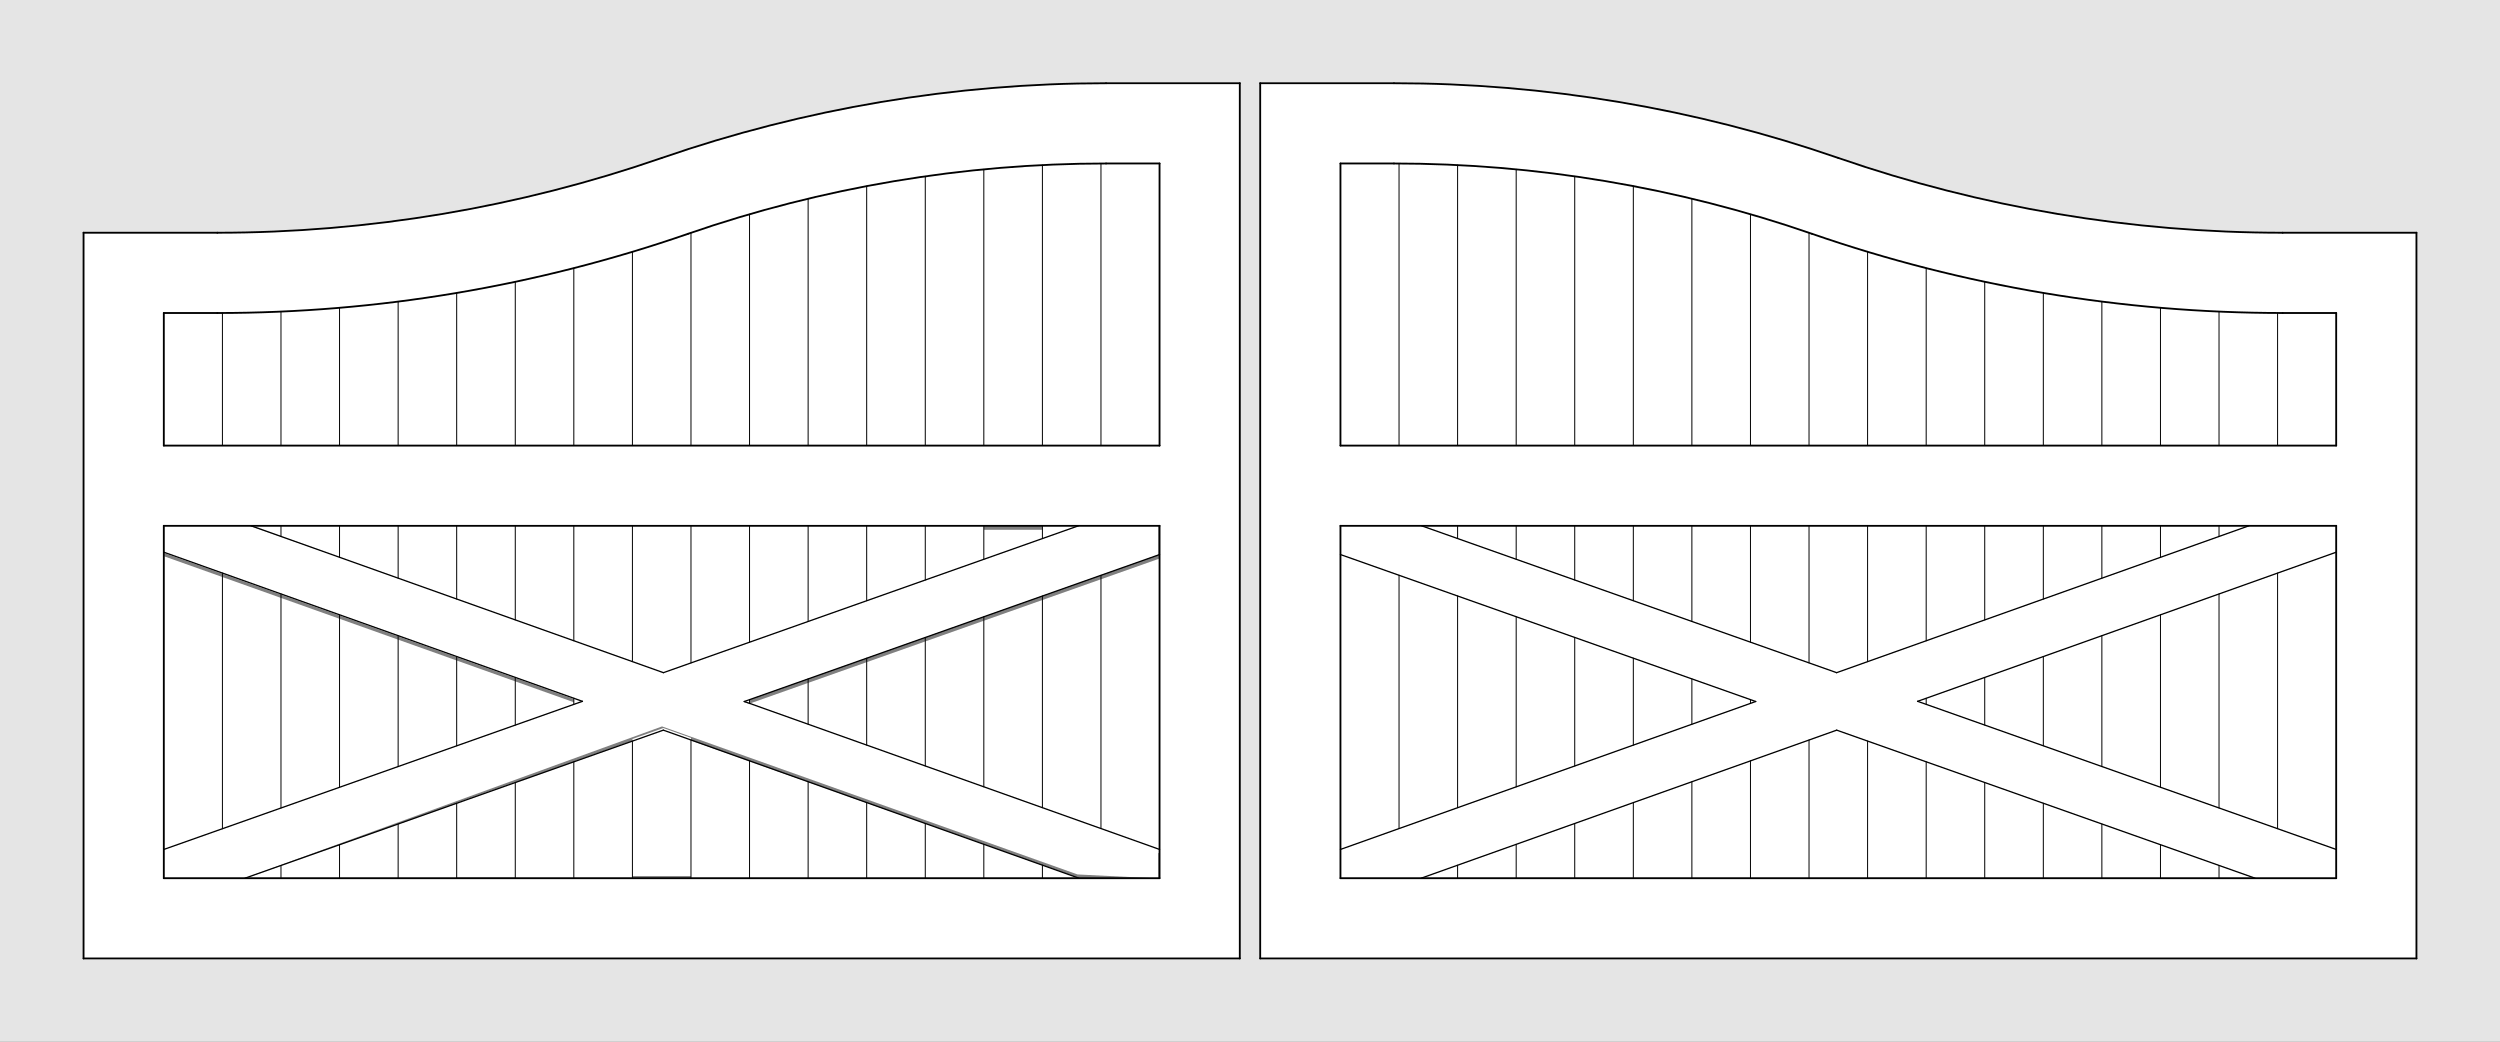 <?xml version="1.0" encoding="UTF-8"?>
<svg id="Default" xmlns="http://www.w3.org/2000/svg" viewBox="0 0 1920 800">
  <rect x="0" y="0" width="1920" height="800" fill="#808080" stroke="none"/>
  <defs>
    <style>
      .cls-1 {
        stroke-width: 1.42px;
      }

      .cls-1, .cls-2, .cls-3, .cls-4, .cls-5 {
        stroke: #000;
        stroke-linecap: round;
        stroke-linejoin: round;
      }

      .cls-1, .cls-2, .cls-3, .cls-5 {
        fill: none;
      }

      .cls-6 {
        fill: #e5e5e5;
      }

      .cls-6, .cls-7 {
        fill-rule: evenodd;
      }

      .cls-7, .cls-4 {
        fill: #fff;
      }

      .cls-2 {
        stroke-width: .75px;
      }

      .cls-4, .cls-5 {
        stroke-width: 1.42px;
      }
    </style>
  </defs>
  <g id="HATCH">
    <path class="cls-6" d="m1920,0H0v800h1920V0M849.43,63.92c-116.16,0-231.5,19.4-341.26,57.41-109.76,38.01-225.1,57.41-341.26,57.41h-102.74s0,557.34,0,557.34h888s0-672.16,0-672.16h-102.74m118.4,0v672.16h888V178.74h-102.74c-116.16,0-231.5-19.4-341.26-57.41-109.76-38.01-225.1-57.41-341.26-57.41h-102.74Z"/>
  </g>
  <g id="HATCH-2" data-name="HATCH">
    <polygon class="cls-7" points="125.81 240.39 125.81 342.2 170.81 342.2 170.81 240.38 166.91 240.39 125.81 240.39"/>
  </g>
  <g id="HATCH-3" data-name="HATCH">
    <polygon class="cls-7" points="260.77 342.2 260.77 236.39 215.79 239.3 215.79 342.2 260.77 342.2"/>
  </g>
  <g id="HATCH-4" data-name="HATCH">
    <polygon class="cls-7" points="305.76 231.63 305.76 342.2 350.74 342.2 350.74 224.98 305.76 231.63"/>
  </g>
  <g id="HATCH-5" data-name="HATCH">
    <polygon class="cls-7" points="395.72 216.43 395.72 342.2 440.7 342.2 440.7 205.92 395.72 216.43"/>
  </g>
  <g id="HATCH-6" data-name="HATCH">
    <polygon class="cls-7" points="485.69 193.39 485.69 342.2 530.67 342.2 530.67 178.78 528.34 179.58 485.69 193.39"/>
  </g>
  <g id="HATCH-7" data-name="HATCH">
    <path class="cls-7" d="m575.65,164.53v177.67s44.98,0,44.98,0v-189.59c-15.09,3.62-30.08,7.59-44.98,11.92Z"/>
  </g>
  <g id="HATCH-8" data-name="HATCH">
    <path class="cls-7" d="m710.6,342.2v-206.76c-15.05,2.15-30.05,4.65-44.98,7.5v199.26s44.98,0,44.98,0Z"/>
  </g>
  <g id="HATCH-9" data-name="HATCH">
    <path class="cls-7" d="m755.58,130.06v212.13s44.98,0,44.98,0V126.78c-15.02.75-30.02,1.84-44.98,3.28Z"/>
  </g>
  <g id="HATCH-10" data-name="HATCH">
    <polygon class="cls-7" points="845.54 125.57 845.54 342.2 890.53 342.2 890.53 125.56 849.43 125.56 845.54 125.57"/>
  </g>
  <g id="HATCH-11" data-name="HATCH">
    <polygon class="cls-7" points="1074.46 342.2 1074.46 125.57 1070.57 125.56 1029.47 125.56 1029.47 342.2 1074.46 342.2"/>
  </g>
  <g id="HATCH-12" data-name="HATCH">
    <path class="cls-7" d="m1119.44,126.78v215.41h44.98v-212.13c-14.97-1.44-29.97-2.53-44.98-3.28Z"/>
  </g>
  <g id="HATCH-13" data-name="HATCH">
    <path class="cls-7" d="m1254.38,342.2v-199.26c-14.93-2.85-29.93-5.35-44.98-7.5v206.76h44.98Z"/>
  </g>
  <g id="HATCH-14" data-name="HATCH">
    <path class="cls-7" d="m1299.37,152.61v189.59h44.98v-177.67c-14.9-4.33-29.9-8.3-44.98-11.92Z"/>
  </g>
  <g id="HATCH-15" data-name="HATCH">
    <polygon class="cls-7" points="1389.33 178.78 1389.33 342.2 1434.31 342.2 1434.31 193.39 1391.66 179.58 1389.33 178.78"/>
  </g>
  <g id="HATCH-16" data-name="HATCH">
    <polygon class="cls-7" points="1524.28 342.2 1524.28 216.43 1479.3 205.92 1479.3 342.2 1524.28 342.2"/>
  </g>
  <g id="HATCH-17" data-name="HATCH">
    <polygon class="cls-7" points="1569.26 224.98 1569.26 342.2 1614.24 342.2 1614.24 231.63 1569.26 224.98"/>
  </g>
  <g id="HATCH-18" data-name="HATCH">
    <polygon class="cls-7" points="1704.21 342.2 1704.21 239.3 1659.23 236.39 1659.23 342.2 1704.21 342.2"/>
  </g>
  <g id="HATCH-19" data-name="HATCH">
    <polygon class="cls-7" points="1794.19 342.2 1794.19 240.39 1753.09 240.39 1749.19 240.38 1749.19 342.2 1794.19 342.2"/>
  </g>
  <g id="HATCH-20" data-name="HATCH">
    <path class="cls-7" d="m508.48,121.33c-109.76,38.01-225.1,57.41-341.26,57.41h-102.74s0,557.34,0,557.34h888s0-672.16,0-672.16h-102.74c-116.16,0-231.5,19.4-341.26,57.41m-341.26,119.06h-41.1s0,101.81,0,101.81h764.72s0-216.63,0-216.63h-41.1c-109.29,0-217.82,18.26-321.09,54.02-116.25,40.25-238.41,60.8-361.43,60.8m-41.1,163.45v270.6s764.72,0,764.72,0v-270.6s-764.72,0-764.72,0Z"/>
  </g>
  <g id="ARC">
    <path class="cls-1" d="m166.91,178.74c116.16,0,231.5-19.4,341.26-57.41"/>
  </g>
  <g id="LINE">
    <line class="cls-1" x1="64.17" y1="178.74" x2="166.91" y2="178.74"/>
  </g>
  <g id="LINE-2" data-name="LINE">
    <line class="cls-1" x1="64.17" y1="736.08" x2="64.17" y2="178.74"/>
  </g>
  <g id="LINE-3" data-name="LINE">
    <line class="cls-1" x1="952.17" y1="736.08" x2="64.17" y2="736.08"/>
  </g>
  <g id="LINE-4" data-name="LINE">
    <line class="cls-1" x1="952.17" y1="63.92" x2="952.17" y2="736.08"/>
  </g>
  <g id="LINE-5" data-name="LINE">
    <line class="cls-1" x1="849.43" y1="63.92" x2="952.17" y2="63.92"/>
  </g>
  <g id="ARC-2" data-name="ARC">
    <path class="cls-1" d="m849.43,63.92c-116.16,0-231.5,19.4-341.26,57.41"/>
  </g>
  <g id="LINE-6" data-name="LINE">
    <line class="cls-1" x1="890.53" y1="125.56" x2="849.43" y2="125.56"/>
  </g>
  <g id="LINE-7" data-name="LINE">
    <line class="cls-1" x1="890.53" y1="342.2" x2="890.53" y2="125.56"/>
  </g>
  <g id="LINE-8" data-name="LINE">
    <line class="cls-5" x1="125.81" y1="240.39" x2="125.81" y2="342.2"/>
  </g>
  <g id="LINE-9" data-name="LINE">
    <line class="cls-1" x1="166.91" y1="240.39" x2="125.81" y2="240.39"/>
  </g>
  <g id="HATCH-21" data-name="HATCH">
    <polygon class="cls-7" points="124.81 424.29 446.29 538.82 124.81 652.57 124.81 674.64 187.16 674.64 508.43 557.89 827.55 671.57 889.53 674.64 889.53 652.56 570.62 538.95 889.53 426.1 889.53 404.04 827.17 400.98 508.48 513.75 191.92 404.04 124.81 404.04 124.81 424.29"/>
  </g>
  <g id="HATCH-22" data-name="HATCH">
    <path class="cls-7" d="m967.52,63.92v672.16h888V178.74h-102.74c-116.16,0-231.5-19.4-341.26-57.41-109.76-38.01-225.1-57.41-341.26-57.41h-102.74m61.64,339.92v270.6h764.72v-270.6h-764.72m0-61.64h764.72v-101.81h-41.1c-123.02,0-245.18-20.55-361.43-60.8-103.28-35.76-211.8-54.02-321.09-54.02h-41.1s0,216.63,0,216.63Z"/>
  </g>
  <g id="LINE-10" data-name="LINE">
    <line class="cls-1" x1="967.83" y1="63.92" x2="967.83" y2="736.08"/>
  </g>
  <g id="LINE-11" data-name="LINE">
    <line class="cls-1" x1="967.83" y1="736.08" x2="1855.83" y2="736.08"/>
  </g>
  <g id="LINE-12" data-name="LINE">
    <line class="cls-1" x1="1855.83" y1="736.08" x2="1855.83" y2="178.74"/>
  </g>
  <g id="LINE-13" data-name="LINE">
    <line class="cls-1" x1="1855.83" y1="178.74" x2="1753.09" y2="178.74"/>
  </g>
  <g id="ARC-3" data-name="ARC">
    <path class="cls-1" d="m1411.83,121.33c109.76,38.01,225.1,57.41,341.26,57.41"/>
  </g>
  <g id="ARC-4" data-name="ARC">
    <path class="cls-1" d="m1411.83,121.33c-109.76-38.01-225.1-57.41-341.26-57.41"/>
  </g>
  <g id="LINE-14" data-name="LINE">
    <line class="cls-1" x1="1070.57" y1="63.92" x2="967.83" y2="63.92"/>
  </g>
  <g id="LINE-15" data-name="LINE">
    <line class="cls-5" x1="1029.47" y1="342.2" x2="1029.47" y2="125.56"/>
  </g>
  <g id="LINE-16" data-name="LINE">
    <line class="cls-1" x1="1029.47" y1="125.56" x2="1070.57" y2="125.56"/>
  </g>
  <g id="LINE-17" data-name="LINE">
    <line class="cls-1" x1="1753.09" y1="240.39" x2="1794.19" y2="240.39"/>
  </g>
  <g id="LINE-18" data-name="LINE">
    <line class="cls-4" x1="1794.19" y1="240.39" x2="1794.19" y2="342.2"/>
  </g>
  <g id="HATCH-23" data-name="HATCH">
    <polygon class="cls-7" points="1029.47 425.9 1348.38 538.75 1029.47 652.36 1029.47 674.44 1091.45 674.44 1410.57 560.75 1731.84 674.44 1794.19 674.44 1794.19 652.37 1472.71 538.62 1794.19 424.09 1794.19 403.84 1727.08 403.84 1410.52 516.61 1091.83 403.84 1029.47 403.84 1029.47 425.9"/>
  </g>
  <g id="HATCH-24" data-name="HATCH">
    <polygon class="cls-7" points="170.81 240.38 170.81 342.2 215.79 342.2 215.79 239.3 170.81 240.38"/>
  </g>
  <g id="LINE-19" data-name="LINE">
    <line class="cls-2" x1="170.81" y1="342.2" x2="170.81" y2="240.38"/>
  </g>
  <g id="LINE-20" data-name="LINE">
    <line class="cls-2" x1="215.79" y1="342.2" x2="215.79" y2="239.3"/>
  </g>
  <g id="HATCH-25" data-name="HATCH">
    <polygon class="cls-7" points="260.77 236.39 260.77 342.2 305.76 342.2 305.76 231.63 260.77 236.39"/>
  </g>
  <g id="LINE-21" data-name="LINE">
    <line class="cls-2" x1="260.77" y1="342.2" x2="260.77" y2="236.39"/>
  </g>
  <g id="LINE-22" data-name="LINE">
    <line class="cls-2" x1="305.76" y1="342.2" x2="305.76" y2="231.63"/>
  </g>
  <g id="HATCH-26" data-name="HATCH">
    <polygon class="cls-7" points="395.72 342.2 395.72 216.43 350.74 224.98 350.74 342.2 395.72 342.2"/>
  </g>
  <g id="LINE-23" data-name="LINE">
    <line class="cls-2" x1="395.72" y1="342.2" x2="395.72" y2="216.43"/>
  </g>
  <g id="LINE-24" data-name="LINE">
    <line class="cls-2" x1="350.74" y1="342.2" x2="350.74" y2="224.98"/>
  </g>
  <g id="HATCH-27" data-name="HATCH">
    <polygon class="cls-7" points="485.69 342.2 485.69 193.39 440.7 205.92 440.7 342.2 485.69 342.2"/>
  </g>
  <g id="LINE-25" data-name="LINE">
    <line class="cls-2" x1="485.69" y1="342.2" x2="485.69" y2="193.39"/>
  </g>
  <g id="ARC-5" data-name="ARC">
    <path class="cls-1" d="m166.91,240.39c123.02,0,245.18-20.55,361.43-60.8"/>
  </g>
  <g id="LINE-26" data-name="LINE">
    <line class="cls-2" x1="440.7" y1="342.2" x2="440.7" y2="205.92"/>
  </g>
  <g id="HATCH-28" data-name="HATCH">
    <path class="cls-7" d="m575.65,342.2v-177.67c-15.11,4.39-30.1,9.14-44.98,14.25v163.42s44.98,0,44.98,0Z"/>
  </g>
  <g id="LINE-27" data-name="LINE">
    <line class="cls-2" x1="575.65" y1="342.2" x2="575.65" y2="164.53"/>
  </g>
  <g id="LINE-28" data-name="LINE">
    <line class="cls-2" x1="530.67" y1="342.2" x2="530.67" y2="178.78"/>
  </g>
  <g id="HATCH-29" data-name="HATCH">
    <path class="cls-7" d="m620.63,152.61v189.59s44.98,0,44.98,0v-199.26c-15.07,2.87-30.07,6.1-44.98,9.68Z"/>
  </g>
  <g id="LINE-29" data-name="LINE">
    <line class="cls-2" x1="620.63" y1="342.2" x2="620.63" y2="152.61"/>
  </g>
  <g id="LINE-30" data-name="LINE">
    <line class="cls-2" x1="665.62" y1="342.2" x2="665.62" y2="142.93"/>
  </g>
  <g id="HATCH-30" data-name="HATCH">
    <path class="cls-7" d="m755.58,342.2v-212.13c-15.03,1.44-30.03,3.24-44.98,5.37v206.76s44.98,0,44.98,0Z"/>
  </g>
  <g id="LINE-31" data-name="LINE">
    <line class="cls-2" x1="755.58" y1="342.2" x2="755.58" y2="130.06"/>
  </g>
  <g id="LINE-32" data-name="LINE">
    <line class="cls-2" x1="710.6" y1="342.2" x2="710.6" y2="135.43"/>
  </g>
  <g id="HATCH-31" data-name="HATCH">
    <path class="cls-7" d="m800.56,126.78v215.41s44.98,0,44.98,0V125.57c-15,.06-30,.46-44.98,1.21Z"/>
  </g>
  <g id="LINE-33" data-name="LINE">
    <line class="cls-2" x1="800.56" y1="342.2" x2="800.56" y2="126.78"/>
  </g>
  <g id="LINE-34" data-name="LINE">
    <line class="cls-1" x1="125.81" y1="342.2" x2="890.53" y2="342.2"/>
  </g>
  <g id="LINE-35" data-name="LINE">
    <line class="cls-2" x1="845.54" y1="342.2" x2="845.54" y2="125.56"/>
  </g>
  <g id="ARC-6" data-name="ARC">
    <path class="cls-1" d="m849.43,125.56c-109.29,0-217.82,18.26-321.09,54.02"/>
  </g>
  <g id="HATCH-32" data-name="HATCH">
    <path class="cls-7" d="m1119.44,342.2V126.78c-14.98-.75-29.98-1.15-44.98-1.21v216.62h44.98Z"/>
  </g>
  <g id="LINE-36" data-name="LINE">
    <line class="cls-2" x1="1119.44" y1="342.2" x2="1119.44" y2="126.78"/>
  </g>
  <g id="LINE-37" data-name="LINE">
    <line class="cls-2" x1="1074.46" y1="342.2" x2="1074.46" y2="125.56"/>
  </g>
  <g id="HATCH-33" data-name="HATCH">
    <path class="cls-7" d="m1164.42,130.06v212.13h44.98v-206.76c-14.95-2.14-29.95-3.93-44.98-5.37Z"/>
  </g>
  <g id="LINE-38" data-name="LINE">
    <line class="cls-2" x1="1164.42" y1="342.2" x2="1164.42" y2="130.06"/>
  </g>
  <g id="LINE-39" data-name="LINE">
    <line class="cls-2" x1="1209.4" y1="342.2" x2="1209.4" y2="135.43"/>
  </g>
  <g id="HATCH-34" data-name="HATCH">
    <path class="cls-7" d="m1299.37,342.2v-189.59c-14.92-3.58-29.91-6.8-44.98-9.68v199.26h44.98Z"/>
  </g>
  <g id="LINE-40" data-name="LINE">
    <line class="cls-2" x1="1299.37" y1="342.2" x2="1299.37" y2="152.61"/>
  </g>
  <g id="LINE-41" data-name="LINE">
    <line class="cls-2" x1="1254.38" y1="342.2" x2="1254.38" y2="142.93"/>
  </g>
  <g id="HATCH-35" data-name="HATCH">
    <path class="cls-7" d="m1344.35,164.53v177.67h44.98v-163.42c-14.88-5.11-29.88-9.86-44.98-14.25Z"/>
  </g>
  <g id="LINE-42" data-name="LINE">
    <line class="cls-2" x1="1344.35" y1="342.2" x2="1344.35" y2="164.53"/>
  </g>
  <g id="LINE-43" data-name="LINE">
    <line class="cls-2" x1="1389.33" y1="342.2" x2="1389.33" y2="178.78"/>
  </g>
  <g id="ARC-7" data-name="ARC">
    <path class="cls-1" d="m1391.66,179.58c-103.28-35.76-211.8-54.02-321.09-54.02"/>
  </g>
  <g id="HATCH-36" data-name="HATCH">
    <polygon class="cls-7" points="1434.31 193.39 1434.31 342.2 1479.3 342.2 1479.3 205.92 1434.31 193.39"/>
  </g>
  <g id="LINE-44" data-name="LINE">
    <line class="cls-2" x1="1434.31" y1="342.2" x2="1434.31" y2="193.39"/>
  </g>
  <g id="LINE-45" data-name="LINE">
    <line class="cls-2" x1="1479.3" y1="342.2" x2="1479.3" y2="205.92"/>
  </g>
  <g id="HATCH-37" data-name="HATCH">
    <polygon class="cls-7" points="1569.26 342.2 1569.26 224.98 1524.28 216.43 1524.28 342.2 1569.26 342.2"/>
  </g>
  <g id="LINE-46" data-name="LINE">
    <line class="cls-2" x1="1569.26" y1="342.2" x2="1569.26" y2="224.98"/>
  </g>
  <g id="LINE-47" data-name="LINE">
    <line class="cls-2" x1="1524.28" y1="342.2" x2="1524.28" y2="216.43"/>
  </g>
  <g id="HATCH-38" data-name="HATCH">
    <polygon class="cls-7" points="1659.23 342.2 1659.23 236.39 1614.24 231.63 1614.24 342.2 1659.23 342.2"/>
  </g>
  <g id="LINE-48" data-name="LINE">
    <line class="cls-2" x1="1659.23" y1="342.2" x2="1659.23" y2="236.39"/>
  </g>
  <g id="LINE-49" data-name="LINE">
    <line class="cls-2" x1="1614.24" y1="342.2" x2="1614.24" y2="231.63"/>
  </g>
  <g id="HATCH-39" data-name="HATCH">
    <polygon class="cls-7" points="1749.19 342.2 1749.19 240.38 1704.21 239.3 1704.21 342.2 1749.19 342.2"/>
  </g>
  <g id="LINE-50" data-name="LINE">
    <line class="cls-2" x1="1749.19" y1="342.2" x2="1749.19" y2="240.38"/>
  </g>
  <g id="ARC-8" data-name="ARC">
    <path class="cls-1" d="m1391.66,179.58c116.25,40.25,238.41,60.8,361.43,60.8"/>
  </g>
  <g id="LINE-51" data-name="LINE">
    <line class="cls-2" x1="1704.21" y1="342.2" x2="1704.21" y2="239.3"/>
  </g>
  <g id="LINE-52" data-name="LINE">
    <line class="cls-1" x1="1794.19" y1="342.2" x2="1029.47" y2="342.2"/>
  </g>
  <g id="HATCH-40" data-name="HATCH">
    <polygon class="cls-7" points="1749.19 440.12 1749.19 636.45 1794.19 652.37 1794.19 424.09 1749.19 440.12"/>
  </g>
  <g id="LINE-53" data-name="LINE">
    <line class="cls-1" x1="1794.19" y1="403.84" x2="1794.19" y2="674.44"/>
  </g>
  <g id="HATCH-41" data-name="HATCH">
    <polygon class="cls-7" points="1704.21 456.15 1704.21 620.53 1749.19 636.45 1749.19 440.12 1704.21 456.15"/>
  </g>
  <g id="LINE-54" data-name="LINE">
    <line class="cls-2" x1="1749.19" y1="636.45" x2="1749.19" y2="440.12"/>
  </g>
  <g id="HATCH-42" data-name="HATCH">
    <polygon class="cls-7" points="1704.21 620.53 1704.21 456.15 1659.23 472.17 1659.23 604.62 1704.21 620.53"/>
  </g>
  <g id="LINE-55" data-name="LINE">
    <line class="cls-2" x1="1704.21" y1="620.53" x2="1704.21" y2="456.15"/>
  </g>
  <g id="HATCH-43" data-name="HATCH">
    <polygon class="cls-7" points="1659.23 604.62 1659.23 472.17 1614.24 488.2 1614.24 588.7 1659.23 604.62"/>
  </g>
  <g id="LINE-56" data-name="LINE">
    <line class="cls-2" x1="1659.23" y1="604.62" x2="1659.23" y2="472.17"/>
  </g>
  <g id="HATCH-44" data-name="HATCH">
    <polygon class="cls-7" points="1614.24 588.7 1614.24 488.2 1569.26 504.22 1569.26 572.78 1614.24 588.7"/>
  </g>
  <g id="LINE-57" data-name="LINE">
    <line class="cls-2" x1="1614.24" y1="588.7" x2="1614.24" y2="488.2"/>
  </g>
  <g id="HATCH-45" data-name="HATCH">
    <polygon class="cls-7" points="1569.26 572.78 1569.26 504.22 1524.28 520.25 1524.28 556.86 1569.26 572.78"/>
  </g>
  <g id="LINE-58" data-name="LINE">
    <line class="cls-2" x1="1569.26" y1="572.78" x2="1569.26" y2="504.22"/>
  </g>
  <g id="HATCH-46" data-name="HATCH">
    <polygon class="cls-7" points="1524.28 556.86 1524.28 520.25 1479.3 536.27 1479.3 540.95 1524.28 556.86"/>
  </g>
  <g id="LINE-59" data-name="LINE">
    <line class="cls-2" x1="1524.28" y1="556.86" x2="1524.28" y2="520.25"/>
  </g>
  <g id="HATCH-47" data-name="HATCH">
    <polygon class="cls-7" points="1472.71 538.62 1479.3 540.95 1479.3 536.27 1472.71 538.62"/>
  </g>
  <g id="LINE-60" data-name="LINE">
    <line class="cls-3" x1="1472.71" y1="538.62" x2="1794.19" y2="652.37"/>
  </g>
  <g id="LINE-61" data-name="LINE">
    <line class="cls-2" x1="1479.3" y1="540.95" x2="1479.3" y2="536.27"/>
  </g>
  <g id="LINE-62" data-name="LINE">
    <line class="cls-3" x1="1794.19" y1="424.09" x2="1472.71" y2="538.62"/>
  </g>
  <g id="HATCH-48" data-name="HATCH">
    <polygon class="cls-7" points="1344.35 540.18 1348.38 538.75 1344.35 537.32 1344.35 540.18"/>
  </g>
  <g id="HATCH-49" data-name="HATCH">
    <polygon class="cls-7" points="1344.35 537.32 1299.37 521.41 1299.37 556.21 1344.35 540.18 1344.35 537.32"/>
  </g>
  <g id="LINE-63" data-name="LINE">
    <line class="cls-2" x1="1344.35" y1="540.18" x2="1344.35" y2="537.32"/>
  </g>
  <g id="HATCH-50" data-name="HATCH">
    <polygon class="cls-7" points="1299.37 556.21 1299.37 521.41 1254.38 505.49 1254.38 572.23 1299.37 556.21"/>
  </g>
  <g id="LINE-64" data-name="LINE">
    <line class="cls-2" x1="1299.37" y1="556.21" x2="1299.37" y2="521.41"/>
  </g>
  <g id="HATCH-51" data-name="HATCH">
    <polygon class="cls-7" points="1164.42 473.65 1164.42 604.28 1209.4 588.26 1209.4 489.57 1164.42 473.65"/>
  </g>
  <g id="HATCH-52" data-name="HATCH">
    <polygon class="cls-7" points="1209.4 489.57 1209.4 588.26 1254.38 572.23 1254.38 505.49 1209.4 489.57"/>
  </g>
  <g id="LINE-65" data-name="LINE">
    <line class="cls-2" x1="1209.4" y1="588.26" x2="1209.4" y2="489.57"/>
  </g>
  <g id="LINE-66" data-name="LINE">
    <line class="cls-2" x1="1254.38" y1="572.23" x2="1254.38" y2="505.49"/>
  </g>
  <g id="HATCH-53" data-name="HATCH">
    <polygon class="cls-7" points="1119.44 457.74 1119.44 620.31 1164.42 604.28 1164.42 473.65 1119.44 457.74"/>
  </g>
  <g id="LINE-67" data-name="LINE">
    <line class="cls-2" x1="1164.42" y1="604.28" x2="1164.42" y2="473.65"/>
  </g>
  <g id="HATCH-54" data-name="HATCH">
    <polygon class="cls-7" points="1029.47 425.9 1029.47 652.36 1074.46 636.33 1074.46 441.82 1029.47 425.9"/>
  </g>
  <g id="LINE-68" data-name="LINE">
    <line class="cls-5" x1="1029.47" y1="674.44" x2="1029.47" y2="403.84"/>
  </g>
  <g id="HATCH-55" data-name="HATCH">
    <polygon class="cls-7" points="1074.46 441.82 1074.46 636.33 1119.44 620.31 1119.44 457.74 1074.46 441.82"/>
  </g>
  <g id="LINE-69" data-name="LINE">
    <line class="cls-2" x1="1074.46" y1="636.33" x2="1074.46" y2="441.82"/>
  </g>
  <g id="LINE-70" data-name="LINE">
    <line class="cls-3" x1="1348.38" y1="538.75" x2="1029.47" y2="652.36"/>
  </g>
  <g id="LINE-71" data-name="LINE">
    <line class="cls-2" x1="1119.44" y1="620.31" x2="1119.44" y2="457.74"/>
  </g>
  <g id="LINE-72" data-name="LINE">
    <line class="cls-3" x1="1029.47" y1="425.9" x2="1348.38" y2="538.75"/>
  </g>
  <g id="HATCH-56" data-name="HATCH">
    <polygon class="cls-7" points="1091.83 403.84 1119.44 413.61 1119.44 403.84 1091.83 403.84"/>
  </g>
  <g id="HATCH-57" data-name="HATCH">
    <polygon class="cls-7" points="1119.44 413.61 1164.42 429.53 1164.42 403.84 1119.44 403.84 1119.44 413.61"/>
  </g>
  <g id="LINE-73" data-name="LINE">
    <line class="cls-2" x1="1119.44" y1="413.61" x2="1119.44" y2="403.84"/>
  </g>
  <g id="HATCH-58" data-name="HATCH">
    <polygon class="cls-7" points="1164.42 403.84 1164.42 429.53 1209.4 445.44 1209.4 403.84 1164.42 403.84"/>
  </g>
  <g id="LINE-74" data-name="LINE">
    <line class="cls-2" x1="1164.42" y1="429.53" x2="1164.42" y2="403.84"/>
  </g>
  <g id="HATCH-59" data-name="HATCH">
    <polygon class="cls-7" points="1254.38 461.36 1254.38 403.84 1209.4 403.84 1209.4 445.44 1254.38 461.36"/>
  </g>
  <g id="LINE-75" data-name="LINE">
    <line class="cls-2" x1="1209.4" y1="445.44" x2="1209.4" y2="403.84"/>
  </g>
  <g id="HATCH-60" data-name="HATCH">
    <polygon class="cls-7" points="1299.37 477.28 1299.37 403.84 1254.38 403.84 1254.38 461.36 1299.37 477.28"/>
  </g>
  <g id="LINE-76" data-name="LINE">
    <line class="cls-2" x1="1254.38" y1="461.36" x2="1254.38" y2="403.84"/>
  </g>
  <g id="HATCH-61" data-name="HATCH">
    <polygon class="cls-7" points="1299.37 403.84 1299.37 477.28 1344.35 493.2 1344.35 403.84 1299.37 403.84"/>
  </g>
  <g id="LINE-77" data-name="LINE">
    <line class="cls-2" x1="1299.37" y1="477.28" x2="1299.37" y2="403.84"/>
  </g>
  <g id="HATCH-62" data-name="HATCH">
    <polygon class="cls-7" points="1389.33 509.11 1389.33 403.84 1344.35 403.84 1344.35 493.2 1389.33 509.11"/>
  </g>
  <g id="LINE-78" data-name="LINE">
    <line class="cls-2" x1="1344.35" y1="493.2" x2="1344.35" y2="403.84"/>
  </g>
  <g id="HATCH-63" data-name="HATCH">
    <polygon class="cls-7" points="1389.33 403.84 1389.33 509.11 1410.52 516.61 1434.31 508.13 1434.31 403.84 1389.33 403.84"/>
  </g>
  <g id="LINE-79" data-name="LINE">
    <line class="cls-2" x1="1389.33" y1="509.11" x2="1389.33" y2="403.84"/>
  </g>
  <g id="LINE-80" data-name="LINE">
    <line class="cls-3" x1="1091.83" y1="403.84" x2="1410.52" y2="516.61"/>
  </g>
  <g id="HATCH-64" data-name="HATCH">
    <polygon class="cls-7" points="1479.3 492.11 1479.3 403.84 1434.31 403.84 1434.31 508.13 1479.3 492.11"/>
  </g>
  <g id="LINE-81" data-name="LINE">
    <line class="cls-2" x1="1434.31" y1="508.13" x2="1434.31" y2="403.84"/>
  </g>
  <g id="HATCH-65" data-name="HATCH">
    <polygon class="cls-7" points="1524.28 476.09 1524.28 403.84 1479.3 403.84 1479.3 492.11 1524.28 476.09"/>
  </g>
  <g id="LINE-82" data-name="LINE">
    <line class="cls-2" x1="1479.3" y1="492.11" x2="1479.3" y2="403.84"/>
  </g>
  <g id="HATCH-66" data-name="HATCH">
    <polygon class="cls-7" points="1569.26 460.06 1569.26 403.84 1524.28 403.84 1524.28 476.09 1569.26 460.06"/>
  </g>
  <g id="LINE-83" data-name="LINE">
    <line class="cls-2" x1="1524.28" y1="476.09" x2="1524.28" y2="403.84"/>
  </g>
  <g id="HATCH-67" data-name="HATCH">
    <polygon class="cls-7" points="1614.24 444.04 1614.24 403.84 1569.26 403.84 1569.26 460.06 1614.24 444.04"/>
  </g>
  <g id="LINE-84" data-name="LINE">
    <line class="cls-2" x1="1569.26" y1="460.06" x2="1569.26" y2="403.84"/>
  </g>
  <g id="HATCH-68" data-name="HATCH">
    <polygon class="cls-7" points="1614.24 444.04 1659.23 428.01 1659.23 403.84 1614.24 403.84 1614.24 444.04"/>
  </g>
  <g id="LINE-85" data-name="LINE">
    <line class="cls-2" x1="1614.24" y1="444.04" x2="1614.24" y2="403.84"/>
  </g>
  <g id="HATCH-69" data-name="HATCH">
    <polygon class="cls-7" points="1727.08 403.84 1704.21 403.84 1704.21 411.99 1727.08 403.84"/>
  </g>
  <g id="HATCH-70" data-name="HATCH">
    <polygon class="cls-7" points="1704.21 403.84 1659.23 403.84 1659.23 428.01 1704.21 411.99 1704.21 403.84"/>
  </g>
  <g id="LINE-86" data-name="LINE">
    <line class="cls-1" x1="1029.47" y1="403.84" x2="1794.19" y2="403.84"/>
  </g>
  <g id="LINE-87" data-name="LINE">
    <line class="cls-2" x1="1659.23" y1="428.01" x2="1659.23" y2="403.84"/>
  </g>
  <g id="LINE-88" data-name="LINE">
    <line class="cls-3" x1="1727.08" y1="403.84" x2="1410.52" y2="516.61"/>
  </g>
  <g id="LINE-89" data-name="LINE">
    <line class="cls-2" x1="1704.21" y1="411.99" x2="1704.21" y2="403.84"/>
  </g>
  <g id="HATCH-71" data-name="HATCH">
    <polygon class="cls-7" points="1659.23 674.44 1704.21 674.44 1704.21 664.66 1659.23 648.74 1659.23 674.44"/>
  </g>
  <g id="HATCH-72" data-name="HATCH">
    <polygon class="cls-7" points="1704.21 664.66 1704.21 674.44 1731.84 674.44 1704.21 664.66"/>
  </g>
  <g id="LINE-90" data-name="LINE">
    <line class="cls-2" x1="1704.21" y1="674.44" x2="1704.21" y2="664.66"/>
  </g>
  <g id="HATCH-73" data-name="HATCH">
    <polygon class="cls-7" points="1614.24 674.44 1659.23 674.44 1659.23 648.74 1614.24 632.83 1614.24 674.44"/>
  </g>
  <g id="LINE-91" data-name="LINE">
    <line class="cls-2" x1="1659.23" y1="674.44" x2="1659.23" y2="648.74"/>
  </g>
  <g id="HATCH-74" data-name="HATCH">
    <polygon class="cls-7" points="1569.26 674.44 1569.26 616.91 1524.28 600.99 1524.28 674.44 1569.26 674.44"/>
  </g>
  <g id="HATCH-75" data-name="HATCH">
    <polygon class="cls-7" points="1569.26 616.91 1569.26 674.44 1614.24 674.44 1614.24 632.83 1569.26 616.91"/>
  </g>
  <g id="LINE-92" data-name="LINE">
    <line class="cls-2" x1="1569.26" y1="674.44" x2="1569.26" y2="616.91"/>
  </g>
  <g id="LINE-93" data-name="LINE">
    <line class="cls-2" x1="1614.24" y1="674.44" x2="1614.24" y2="632.83"/>
  </g>
  <g id="HATCH-76" data-name="HATCH">
    <polygon class="cls-7" points="1479.3 674.44 1479.3 585.07 1434.31 569.16 1434.31 674.44 1479.3 674.44"/>
  </g>
  <g id="HATCH-77" data-name="HATCH">
    <polygon class="cls-7" points="1479.3 585.07 1479.3 674.44 1524.28 674.44 1524.28 600.99 1479.3 585.07"/>
  </g>
  <g id="LINE-94" data-name="LINE">
    <line class="cls-2" x1="1479.3" y1="674.44" x2="1479.3" y2="585.07"/>
  </g>
  <g id="LINE-95" data-name="LINE">
    <line class="cls-2" x1="1524.28" y1="674.44" x2="1524.28" y2="600.99"/>
  </g>
  <g id="HATCH-78" data-name="HATCH">
    <polygon class="cls-7" points="1434.31 674.44 1434.31 569.16 1410.57 560.75 1389.33 568.32 1389.33 674.44 1434.31 674.44"/>
  </g>
  <g id="LINE-96" data-name="LINE">
    <line class="cls-2" x1="1434.31" y1="674.44" x2="1434.31" y2="569.16"/>
  </g>
  <g id="LINE-97" data-name="LINE">
    <line class="cls-3" x1="1410.57" y1="560.75" x2="1731.84" y2="674.44"/>
  </g>
  <g id="HATCH-79" data-name="HATCH">
    <polygon class="cls-7" points="1344.35 584.34 1344.35 674.44 1389.33 674.44 1389.33 568.32 1344.35 584.34"/>
  </g>
  <g id="LINE-98" data-name="LINE">
    <line class="cls-2" x1="1389.33" y1="674.44" x2="1389.33" y2="568.32"/>
  </g>
  <g id="HATCH-80" data-name="HATCH">
    <polygon class="cls-7" points="1344.35 674.44 1344.35 584.34 1299.37 600.37 1299.37 674.44 1344.35 674.44"/>
  </g>
  <g id="LINE-99" data-name="LINE">
    <line class="cls-2" x1="1344.35" y1="674.44" x2="1344.35" y2="584.34"/>
  </g>
  <g id="HATCH-81" data-name="HATCH">
    <polygon class="cls-7" points="1254.38 616.39 1254.38 674.44 1299.37 674.44 1299.37 600.37 1254.38 616.39"/>
  </g>
  <g id="LINE-100" data-name="LINE">
    <line class="cls-2" x1="1299.37" y1="674.44" x2="1299.37" y2="600.37"/>
  </g>
  <g id="HATCH-82" data-name="HATCH">
    <polygon class="cls-7" points="1254.38 674.44 1254.38 616.39 1209.4 632.42 1209.4 674.44 1254.38 674.44"/>
  </g>
  <g id="LINE-101" data-name="LINE">
    <line class="cls-2" x1="1254.38" y1="674.44" x2="1254.38" y2="616.39"/>
  </g>
  <g id="HATCH-83" data-name="HATCH">
    <polygon class="cls-7" points="1209.4 674.44 1209.4 632.42 1164.42 648.44 1164.42 674.44 1209.4 674.44"/>
  </g>
  <g id="LINE-102" data-name="LINE">
    <line class="cls-2" x1="1209.4" y1="674.44" x2="1209.4" y2="632.42"/>
  </g>
  <g id="HATCH-84" data-name="HATCH">
    <polygon class="cls-7" points="1119.44 664.47 1091.45 674.44 1119.44 674.44 1119.44 664.47"/>
  </g>
  <g id="HATCH-85" data-name="HATCH">
    <polygon class="cls-7" points="1164.42 648.44 1119.44 664.47 1119.44 674.44 1164.42 674.44 1164.42 648.44"/>
  </g>
  <g id="LINE-103" data-name="LINE">
    <line class="cls-3" x1="1410.57" y1="560.75" x2="1091.45" y2="674.44"/>
  </g>
  <g id="LINE-104" data-name="LINE">
    <line class="cls-2" x1="1119.44" y1="674.44" x2="1119.44" y2="664.47"/>
  </g>
  <g id="LINE-105" data-name="LINE">
    <line class="cls-1" x1="1794.19" y1="674.44" x2="1029.47" y2="674.44"/>
  </g>
  <g id="LINE-106" data-name="LINE">
    <line class="cls-2" x1="1164.42" y1="674.44" x2="1164.42" y2="648.44"/>
  </g>
  <g id="HATCH-86" data-name="HATCH">
    <polygon class="cls-7" points="828.55 674.44 800.56 664.47 800.56 674.44 828.55 674.44"/>
  </g>
  <g id="HATCH-87" data-name="HATCH">
    <polygon class="cls-7" points="755.58 648.44 710.6 632.42 710.6 674.44 755.58 674.44 755.58 648.44"/>
  </g>
  <g id="HATCH-88" data-name="HATCH">
    <polygon class="cls-7" points="800.56 664.5 755.58 648.47 755.58 674.46 800.56 674.46 800.56 664.5"/>
  </g>
  <g id="LINE-107" data-name="LINE">
    <line class="cls-2" x1="755.58" y1="674.44" x2="755.58" y2="648.44"/>
  </g>
  <g id="LINE-108" data-name="LINE">
    <line class="cls-2" x1="800.56" y1="674.44" x2="800.56" y2="664.47"/>
  </g>
  <g id="HATCH-89" data-name="HATCH">
    <polygon class="cls-7" points="710.6 674.69 710.6 632.68 665.62 616.65 665.62 674.69 710.6 674.69"/>
  </g>
  <g id="LINE-109" data-name="LINE">
    <line class="cls-2" x1="710.6" y1="674.44" x2="710.6" y2="632.42"/>
  </g>
  <g id="HATCH-90" data-name="HATCH">
    <polygon class="cls-7" points="845.54 639.39 845.54 444.88 800.56 460.8 800.56 623.37 845.54 639.39"/>
  </g>
  <g id="HATCH-91" data-name="HATCH">
    <polygon class="cls-7" points="890.53 655.42 890.53 428.96 845.54 444.88 845.54 639.39 890.53 655.42"/>
  </g>
  <g id="LINE-110" data-name="LINE">
    <line class="cls-1" x1="890.53" y1="674.44" x2="890.53" y2="403.84"/>
  </g>
  <g id="LINE-111" data-name="LINE">
    <line class="cls-2" x1="845.54" y1="636.33" x2="845.54" y2="441.82"/>
  </g>
  <g id="HATCH-92" data-name="HATCH">
    <polygon class="cls-7" points="755.58 476.72 755.58 607.34 800.56 623.37 800.56 460.8 755.58 476.72"/>
  </g>
  <g id="LINE-112" data-name="LINE">
    <line class="cls-2" x1="800.56" y1="620.31" x2="800.56" y2="457.74"/>
  </g>
  <g id="HATCH-93" data-name="HATCH">
    <polygon class="cls-7" points="755.58 607.34 755.58 476.72 710.6 492.63 710.6 591.32 755.58 607.34"/>
  </g>
  <g id="LINE-113" data-name="LINE">
    <line class="cls-2" x1="755.58" y1="604.28" x2="755.58" y2="473.65"/>
  </g>
  <g id="HATCH-94" data-name="HATCH">
    <polygon class="cls-7" points="710.6 591.32 710.6 492.63 665.62 508.55 665.62 575.29 710.6 591.32"/>
  </g>
  <g id="LINE-114" data-name="LINE">
    <line class="cls-2" x1="710.6" y1="588.26" x2="710.6" y2="489.57"/>
  </g>
  <g id="HATCH-95" data-name="HATCH">
    <polygon class="cls-7" points="620.63 559.27 665.62 575.29 665.62 508.55 620.63 524.47 620.63 559.27"/>
  </g>
  <g id="LINE-115" data-name="LINE">
    <line class="cls-2" x1="665.62" y1="572.23" x2="665.62" y2="505.49"/>
  </g>
  <g id="HATCH-96" data-name="HATCH">
    <polygon class="cls-7" points="575.65 543.24 620.63 559.27 620.63 524.47 575.65 540.38 575.65 543.24"/>
  </g>
  <g id="LINE-116" data-name="LINE">
    <line class="cls-2" x1="620.63" y1="556.21" x2="620.63" y2="521.41"/>
  </g>
  <g id="HATCH-97" data-name="HATCH">
    <polygon class="cls-7" points="575.65 537.32 571.62 538.75 575.65 540.18 575.65 537.32"/>
  </g>
  <g id="LINE-117" data-name="LINE">
    <line class="cls-3" x1="890.53" y1="425.9" x2="571.62" y2="538.75"/>
  </g>
  <g id="LINE-118" data-name="LINE">
    <line class="cls-3" x1="571.62" y1="538.75" x2="890.53" y2="652.36"/>
  </g>
  <g id="LINE-119" data-name="LINE">
    <line class="cls-2" x1="575.65" y1="540.18" x2="575.65" y2="537.32"/>
  </g>
  <g id="HATCH-98" data-name="HATCH">
    <polygon class="cls-7" points="447.29 538.62 440.7 536.27 440.7 540.95 447.29 538.62"/>
  </g>
  <g id="HATCH-99" data-name="HATCH">
    <polygon class="cls-7" points="440.7 539.33 395.72 523.31 395.72 559.93 440.7 544.01 440.7 539.33"/>
  </g>
  <g id="LINE-120" data-name="LINE">
    <line class="cls-2" x1="440.7" y1="540.95" x2="440.7" y2="536.27"/>
  </g>
  <g id="HATCH-100" data-name="HATCH">
    <polygon class="cls-7" points="828.17 403.84 800.56 403.84 800.56 413.61 828.17 403.84"/>
  </g>
  <g id="HATCH-101" data-name="HATCH">
    <polygon class="cls-7" points="800.56 406.9 755.58 406.9 755.58 432.59 800.56 416.67 800.56 406.9"/>
  </g>
  <g id="LINE-121" data-name="LINE">
    <line class="cls-2" x1="800.56" y1="413.61" x2="800.56" y2="403.84"/>
  </g>
  <g id="HATCH-102" data-name="HATCH">
    <polygon class="cls-7" points="710.6 445.44 755.58 429.53 755.58 403.84 710.6 403.84 710.6 445.44"/>
  </g>
  <g id="LINE-122" data-name="LINE">
    <line class="cls-2" x1="755.58" y1="429.53" x2="755.58" y2="403.84"/>
  </g>
  <g id="HATCH-103" data-name="HATCH">
    <polygon class="cls-7" points="710.6 403.19 665.62 403.19 665.62 460.71 710.6 444.79 710.6 403.19"/>
  </g>
  <g id="LINE-123" data-name="LINE">
    <line class="cls-2" x1="710.6" y1="445.44" x2="710.6" y2="403.84"/>
  </g>
  <g id="HATCH-104" data-name="HATCH">
    <polygon class="cls-7" points="665.62 461.36 665.62 403.84 620.63 403.84 620.63 477.28 665.62 461.36"/>
  </g>
  <g id="LINE-124" data-name="LINE">
    <line class="cls-2" x1="665.62" y1="461.36" x2="665.62" y2="403.84"/>
  </g>
  <g id="HATCH-105" data-name="HATCH">
    <polygon class="cls-7" points="620.63 476.74 620.63 403.3 575.65 403.3 575.65 492.65 620.63 476.74"/>
  </g>
  <g id="LINE-125" data-name="LINE">
    <line class="cls-2" x1="620.63" y1="477.28" x2="620.63" y2="403.84"/>
  </g>
  <g id="HATCH-106" data-name="HATCH">
    <polygon class="cls-7" points="575.65 493.2 575.65 403.84 530.67 403.84 530.67 509.11 575.65 493.2"/>
  </g>
  <g id="LINE-126" data-name="LINE">
    <line class="cls-2" x1="575.65" y1="493.2" x2="575.65" y2="403.84"/>
  </g>
  <g id="HATCH-107" data-name="HATCH">
    <polygon class="cls-7" points="485.69 403.84 485.69 508.13 509.48 516.61 530.67 509.11 530.67 403.84 485.69 403.84"/>
  </g>
  <g id="LINE-127" data-name="LINE">
    <line class="cls-3" x1="828.17" y1="403.84" x2="509.48" y2="516.61"/>
  </g>
  <g id="LINE-128" data-name="LINE">
    <line class="cls-2" x1="530.67" y1="509.11" x2="530.67" y2="403.84"/>
  </g>
  <g id="HATCH-108" data-name="HATCH">
    <polygon class="cls-7" points="485.69 508.13 485.69 403.84 440.7 403.84 440.7 492.11 485.69 508.13"/>
  </g>
  <g id="LINE-129" data-name="LINE">
    <line class="cls-2" x1="485.69" y1="508.13" x2="485.69" y2="403.84"/>
  </g>
  <g id="HATCH-109" data-name="HATCH">
    <polygon class="cls-7" points="440.7 492.11 440.7 403.84 395.72 403.84 395.72 476.09 440.7 492.11"/>
  </g>
  <g id="LINE-130" data-name="LINE">
    <line class="cls-2" x1="440.7" y1="492.11" x2="440.7" y2="403.84"/>
  </g>
  <g id="HATCH-110" data-name="HATCH">
    <polygon class="cls-7" points="395.72 476.09 395.72 403.84 350.74 403.84 350.74 460.06 395.72 476.09"/>
  </g>
  <g id="LINE-131" data-name="LINE">
    <line class="cls-2" x1="395.72" y1="476.09" x2="395.72" y2="403.84"/>
  </g>
  <g id="HATCH-111" data-name="HATCH">
    <polygon class="cls-7" points="350.74 460.06 350.74 403.84 305.76 403.84 305.76 444.04 350.74 460.06"/>
  </g>
  <g id="LINE-132" data-name="LINE">
    <line class="cls-2" x1="350.74" y1="460.06" x2="350.74" y2="403.84"/>
  </g>
  <g id="HATCH-112" data-name="HATCH">
    <polygon class="cls-7" points="215.79 403.84 192.92 403.84 215.79 411.99 215.79 403.84"/>
  </g>
  <g id="HATCH-113" data-name="HATCH">
    <polygon class="cls-7" points="260.77 403.84 215.79 403.84 215.79 411.99 260.77 428.01 260.77 403.84"/>
  </g>
  <g id="LINE-133" data-name="LINE">
    <line class="cls-2" x1="215.79" y1="411.99" x2="215.79" y2="403.84"/>
  </g>
  <g id="HATCH-114" data-name="HATCH">
    <polygon class="cls-7" points="305.76 403.84 260.77 403.84 260.77 428.01 305.76 444.04 305.76 403.84"/>
  </g>
  <g id="LINE-134" data-name="LINE">
    <line class="cls-1" x1="890.53" y1="403.84" x2="125.81" y2="403.84"/>
  </g>
  <g id="LINE-135" data-name="LINE">
    <line class="cls-2" x1="260.77" y1="428.01" x2="260.77" y2="403.84"/>
  </g>
  <g id="LINE-136" data-name="LINE">
    <line class="cls-3" x1="192.92" y1="403.84" x2="509.48" y2="516.61"/>
  </g>
  <g id="LINE-137" data-name="LINE">
    <line class="cls-2" x1="305.76" y1="444.04" x2="305.76" y2="403.84"/>
  </g>
  <g id="HATCH-115" data-name="HATCH">
    <polygon class="cls-7" points="170.81 639.51 170.81 443.18 125.81 427.16 125.81 655.43 170.81 639.51"/>
  </g>
  <g id="LINE-138" data-name="LINE">
    <line class="cls-5" x1="125.81" y1="403.84" x2="125.81" y2="674.44"/>
  </g>
  <g id="HATCH-116" data-name="HATCH">
    <polygon class="cls-7" points="215.79 623.59 215.79 459.21 170.81 443.18 170.81 639.51 215.79 623.59"/>
  </g>
  <g id="LINE-139" data-name="LINE">
    <line class="cls-2" x1="170.81" y1="636.45" x2="170.81" y2="440.12"/>
  </g>
  <g id="HATCH-117" data-name="HATCH">
    <polygon class="cls-7" points="215.79 459.21 215.79 623.59 260.77 607.68 260.77 475.23 215.79 459.21"/>
  </g>
  <g id="LINE-140" data-name="LINE">
    <line class="cls-2" x1="215.79" y1="620.53" x2="215.79" y2="456.15"/>
  </g>
  <g id="HATCH-118" data-name="HATCH">
    <polygon class="cls-7" points="260.77 475.23 260.77 607.68 305.76 591.76 305.76 491.26 260.77 475.23"/>
  </g>
  <g id="LINE-141" data-name="LINE">
    <line class="cls-2" x1="260.77" y1="604.62" x2="260.77" y2="472.17"/>
  </g>
  <g id="HATCH-119" data-name="HATCH">
    <polygon class="cls-7" points="350.74 575.84 350.74 507.28 305.76 491.26 305.76 591.76 350.74 575.84"/>
  </g>
  <g id="LINE-142" data-name="LINE">
    <line class="cls-2" x1="305.76" y1="588.7" x2="305.76" y2="488.2"/>
  </g>
  <g id="HATCH-120" data-name="HATCH">
    <polygon class="cls-7" points="395.72 559.93 395.72 523.31 350.74 507.28 350.74 575.84 395.72 559.93"/>
  </g>
  <g id="LINE-143" data-name="LINE">
    <line class="cls-2" x1="395.72" y1="556.86" x2="395.72" y2="520.25"/>
  </g>
  <g id="LINE-144" data-name="LINE">
    <line class="cls-3" x1="125.81" y1="424.09" x2="447.29" y2="538.62"/>
  </g>
  <g id="LINE-145" data-name="LINE">
    <line class="cls-2" x1="350.74" y1="572.78" x2="350.74" y2="504.22"/>
  </g>
  <g id="LINE-146" data-name="LINE">
    <line class="cls-3" x1="447.29" y1="538.62" x2="125.81" y2="652.37"/>
  </g>
  <g id="HATCH-121" data-name="HATCH">
    <polygon class="cls-7" points="188.16 674.44 215.79 674.44 215.79 664.66 188.16 674.44"/>
  </g>
  <g id="HATCH-122" data-name="HATCH">
    <polygon class="cls-7" points="215.79 674.44 260.77 674.44 260.77 648.74 215.79 664.66 215.79 674.44"/>
  </g>
  <g id="LINE-147" data-name="LINE">
    <line class="cls-2" x1="215.79" y1="674.44" x2="215.79" y2="664.66"/>
  </g>
  <g id="HATCH-123" data-name="HATCH">
    <polygon class="cls-7" points="260.77 674.47 305.76 674.47 305.76 632.86 260.77 648.78 260.77 674.47"/>
  </g>
  <g id="LINE-148" data-name="LINE">
    <line class="cls-2" x1="260.77" y1="674.44" x2="260.77" y2="648.74"/>
  </g>
  <g id="HATCH-124" data-name="HATCH">
    <polygon class="cls-7" points="305.76 674.44 350.74 674.44 350.74 616.91 305.76 632.83 305.76 674.44"/>
  </g>
  <g id="LINE-149" data-name="LINE">
    <line class="cls-2" x1="305.76" y1="674.44" x2="305.76" y2="632.83"/>
  </g>
  <g id="HATCH-125" data-name="HATCH">
    <polygon class="cls-7" points="350.74 616.6 350.74 674.12 395.72 674.12 395.72 600.68 350.74 616.6"/>
  </g>
  <g id="LINE-150" data-name="LINE">
    <line class="cls-2" x1="350.74" y1="674.44" x2="350.74" y2="616.91"/>
  </g>
  <g id="HATCH-126" data-name="HATCH">
    <polygon class="cls-7" points="395.72 600.99 395.72 674.44 440.7 674.44 440.7 585.07 395.72 600.99"/>
  </g>
  <g id="LINE-151" data-name="LINE">
    <line class="cls-2" x1="395.72" y1="674.44" x2="395.72" y2="600.99"/>
  </g>
  <g id="HATCH-127" data-name="HATCH">
    <polygon class="cls-7" points="440.7 584.87 440.7 674.23 485.69 674.23 485.69 568.95 440.7 584.87"/>
  </g>
  <g id="LINE-152" data-name="LINE">
    <line class="cls-2" x1="440.7" y1="674.44" x2="440.7" y2="585.07"/>
  </g>
  <g id="HATCH-128" data-name="HATCH">
    <polygon class="cls-7" points="530.67 672.81 530.67 566.69 509.43 559.13 485.69 567.53 485.69 672.81 530.67 672.81"/>
  </g>
  <g id="LINE-153" data-name="LINE">
    <line class="cls-3" x1="509.43" y1="560.75" x2="188.16" y2="674.44"/>
  </g>
  <g id="LINE-154" data-name="LINE">
    <line class="cls-2" x1="485.69" y1="674.44" x2="485.69" y2="569.16"/>
  </g>
  <g id="HATCH-129" data-name="HATCH">
    <polygon class="cls-7" points="530.67 568.74 530.67 674.85 575.65 674.85 575.65 584.76 530.67 568.74"/>
  </g>
  <g id="LINE-155" data-name="LINE">
    <line class="cls-2" x1="530.67" y1="674.44" x2="530.67" y2="568.32"/>
  </g>
  <g id="HATCH-130" data-name="HATCH">
    <polygon class="cls-7" points="620.63 674.8 620.63 600.73 575.65 584.71 575.65 674.8 620.63 674.8"/>
  </g>
  <g id="LINE-156" data-name="LINE">
    <line class="cls-2" x1="575.65" y1="674.44" x2="575.65" y2="584.34"/>
  </g>
  <g id="HATCH-131" data-name="HATCH">
    <polygon class="cls-7" points="665.62 674.75 665.62 616.7 620.63 600.68 620.63 674.75 665.62 674.75"/>
  </g>
  <g id="LINE-157" data-name="LINE">
    <line class="cls-2" x1="665.62" y1="674.44" x2="665.62" y2="616.39"/>
  </g>
  <g id="LINE-158" data-name="LINE">
    <line class="cls-3" x1="509.43" y1="560.75" x2="828.55" y2="674.44"/>
  </g>
  <g id="LINE-159" data-name="LINE">
    <line class="cls-2" x1="620.63" y1="674.44" x2="620.63" y2="600.37"/>
  </g>
  <g id="LINE-160" data-name="LINE">
    <line class="cls-1" x1="125.81" y1="674.44" x2="890.53" y2="674.44"/>
  </g>
</svg>